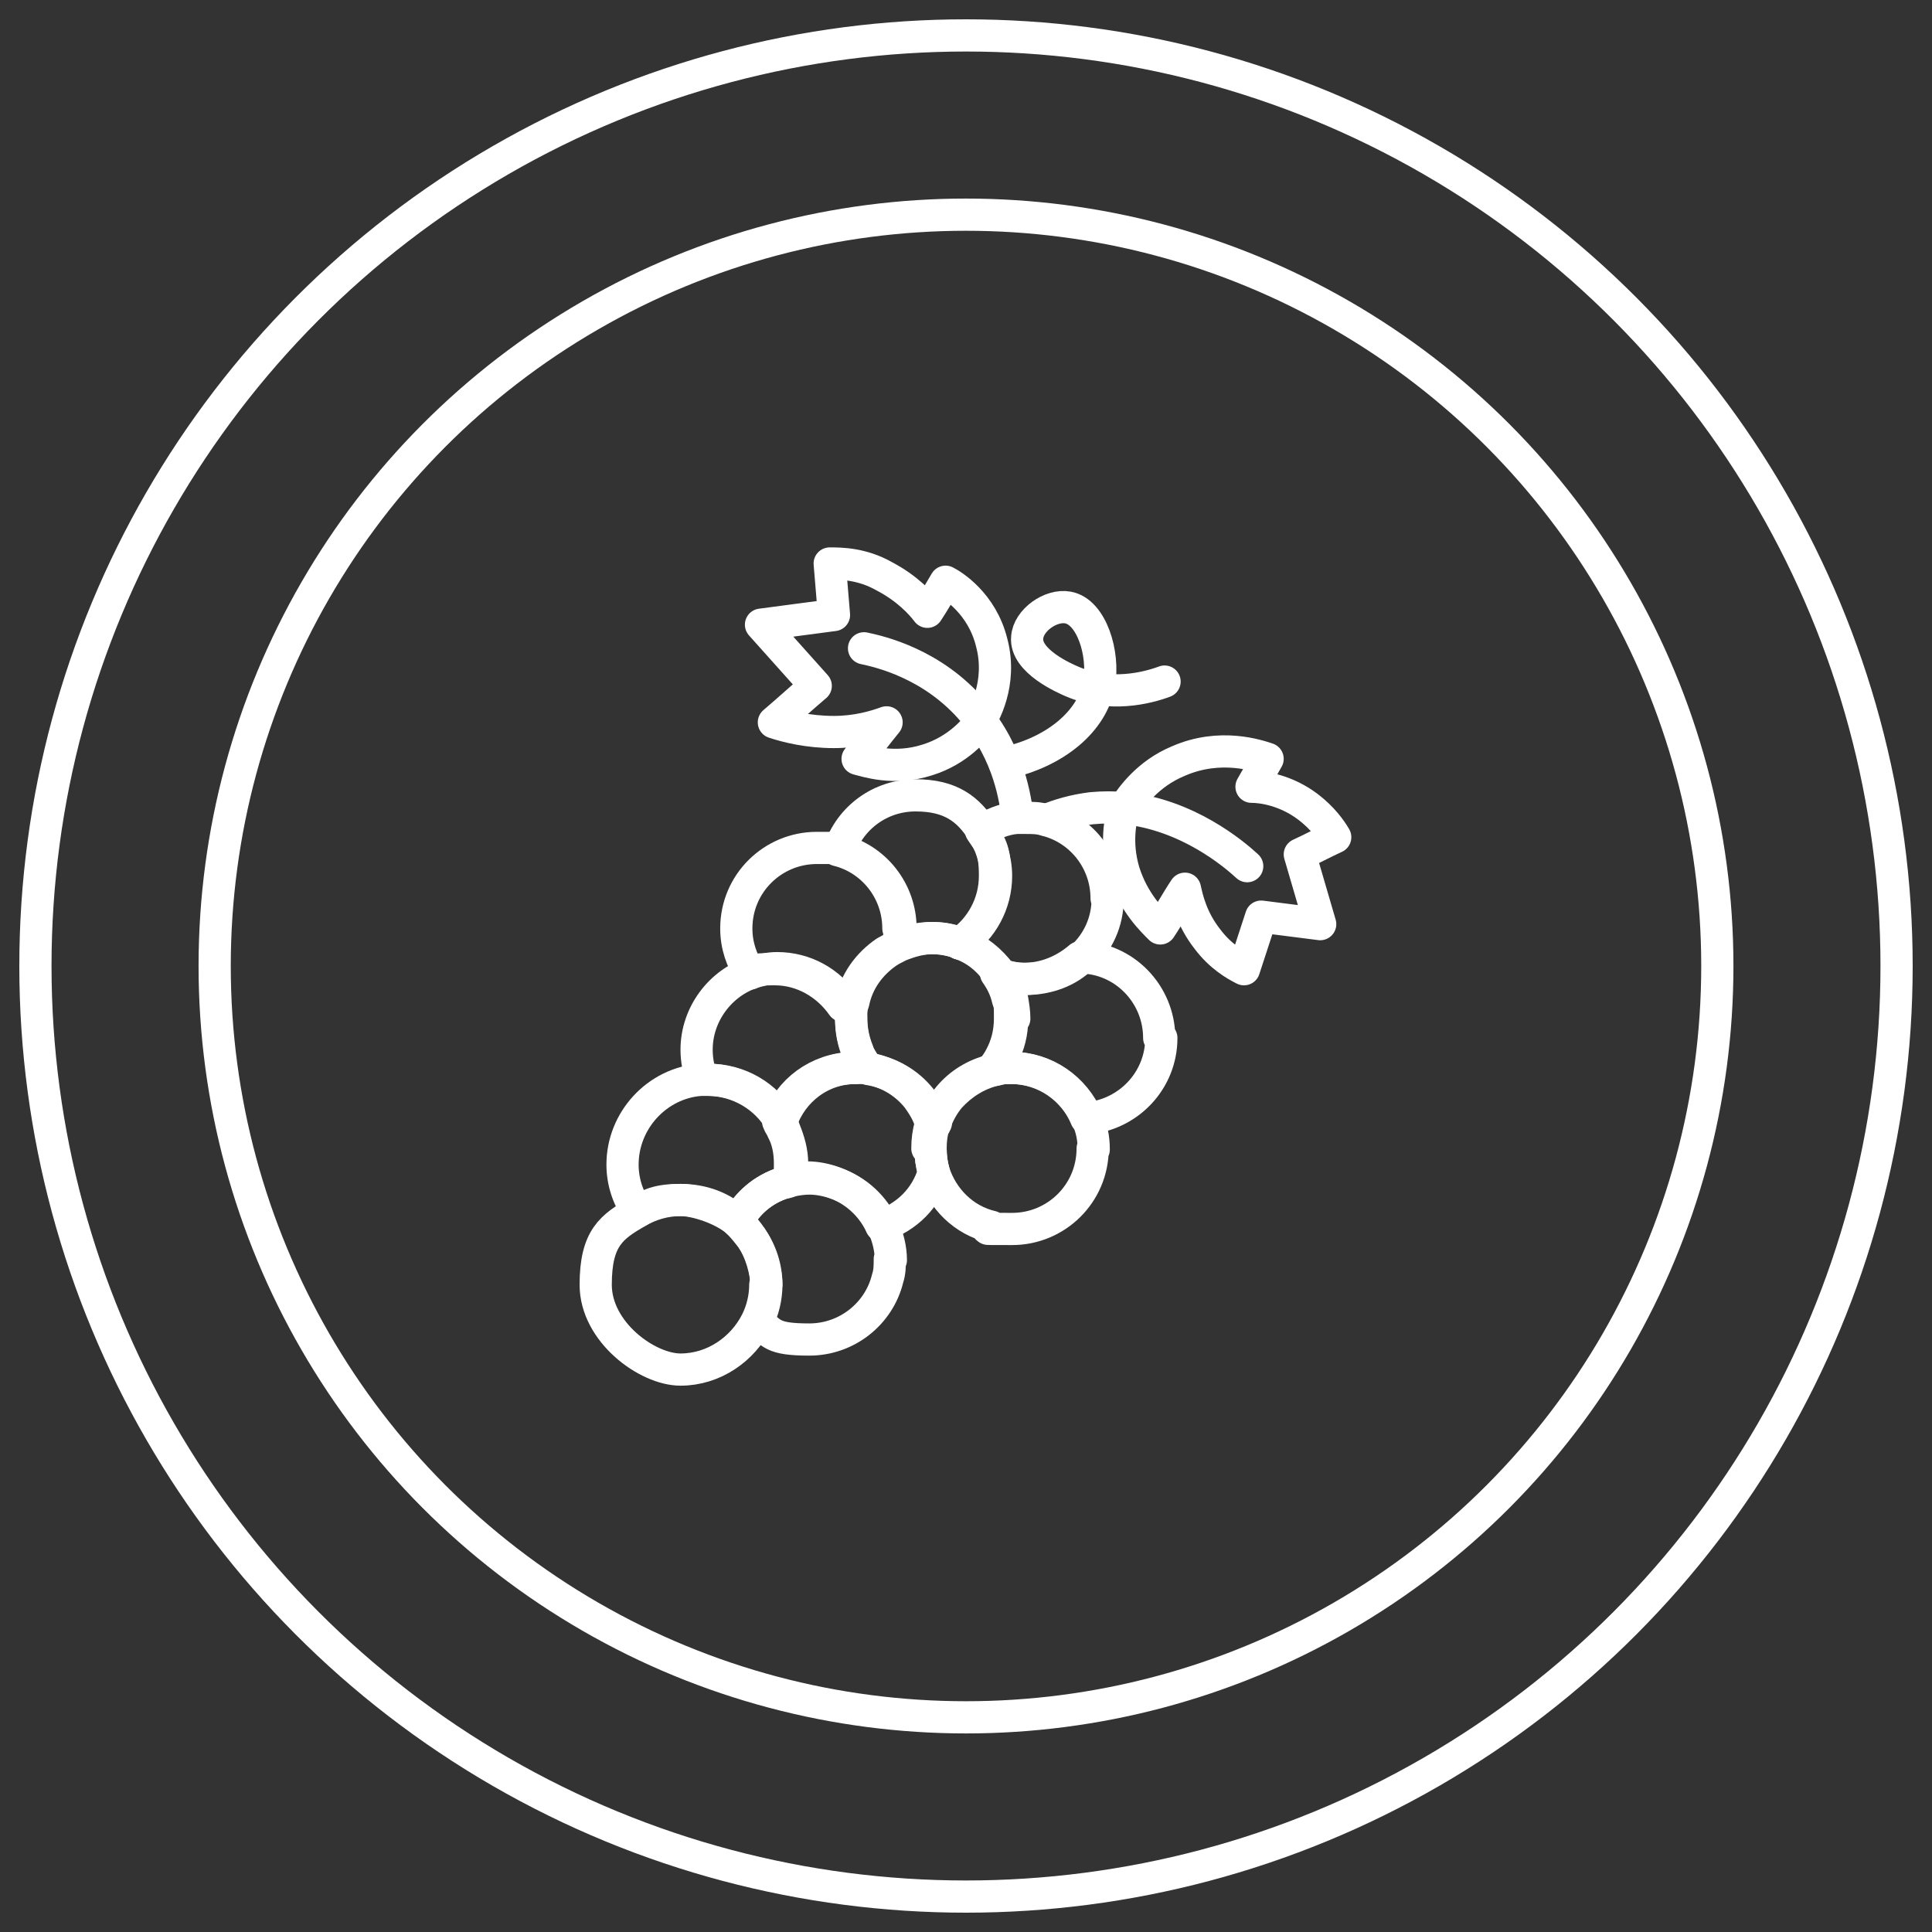 <?xml version="1.0" encoding="UTF-8"?><svg id="Layer_1" xmlns="http://www.w3.org/2000/svg" viewBox="0 0 180 180"><rect x="0" y="0" width="180" height="180" fill="#333333" stroke="none"/><defs><style>.cls-1{fill:none;stroke:#fff;stroke-linecap:round;stroke-linejoin:round;stroke-width:3px;}</style></defs><circle class="cls-1" cx="90" cy="90" r="86.7"/><circle class="cls-1" cx="90" cy="90" r="70"/><path class="cls-1" d="m71.3,119.7c0,1.2-.3,2.4-.8,3.4-1.3,2.6-4,4.5-7.1,4.5s-7.9-3.5-7.9-7.9,1.5-5.4,3.9-6.8h0c1.2-.7,2.6-1.1,4-1.1s3.9.8,5.3,2c.5.4.9.9,1.3,1.5.9,1.3,1.4,2.8,1.4,4.4Z"/><path class="cls-1" d="m73.8,108.5c0,.5,0,1-.1,1.5-.2,0-.5.1-.7.2-1.9.6-3.4,1.9-4.3,3.6-1.4-1.3-3.2-2-5.3-2s-2.9.4-4,1.1c-.9-1.3-1.4-2.8-1.4-4.4,0-4.1,3.2-7.6,7.3-7.9.2,0,.4,0,.6,0,2.9,0,5.5,1.6,6.8,3.9.2.3.3.5.4.8.4,1,.7,2,.7,3.1Z"/><path class="cls-1" d="m86.7,107c0,.8.1,1.5.3,2.2-.7,2.4-2.5,4.2-4.9,5-.8-1.8-2.4-3.3-4.3-4-.8-.3-1.7-.5-2.6-.5s-1.1,0-1.7.2c.1-.5.1-1,.1-1.5,0-1.1-.2-2.2-.7-3.1-.1-.3-.3-.5-.4-.8,1-2.9,3.7-4.9,6.9-5h.2c.3,0,.7,0,1,0,2,.3,3.7,1.3,4.9,2.8.5.7,1,1.5,1.2,2.3,0,0,0,.1,0,.2-.2.7-.3,1.4-.3,2.2Z"/><path class="cls-1" d="m82.9,117.3c0,.6,0,1.2-.2,1.8-.8,3.3-3.8,5.7-7.3,5.7s-3.5-.6-4.8-1.7c.5-1,.8-2.2.8-3.4s-.5-3.1-1.4-4.4c-.4-.5-.8-1-1.3-1.5.9-1.7,2.4-3,4.3-3.6.2,0,.5-.1.7-.2.5-.1,1.1-.2,1.7-.2.9,0,1.8.2,2.6.5,1.9.7,3.4,2.1,4.3,4,.4.9.7,2,.7,3.1Z"/><path class="cls-1" d="m101.8,107c0,4.2-3.4,7.5-7.5,7.5s-1.3,0-1.9-.2c-2.6-.6-4.6-2.6-5.4-5.1-.2-.7-.3-1.4-.3-2.2s.1-1.5.3-2.2c0,0,0,0,0-.1.3-.9.8-1.8,1.4-2.5,1-1.2,2.4-2.1,4.1-2.5.4,0,.8-.2,1.2-.2.2,0,.4,0,.6,0,3.1,0,5.8,1.9,7,4.7.4.9.6,1.8.6,2.9Z"/><path class="cls-1" d="m87.1,104.7s0,0,0,.1c0,0,0-.1,0-.2,0,0,0,0,.1,0Z"/><path class="cls-1" d="m108.2,96.7c0,4-3.1,7.2-7,7.5-1.1-2.7-3.8-4.7-7-4.7s-.4,0-.6,0c-.4,0-.8,0-1.2.2.3-.4.6-.8.8-1.2.6-1.1.9-2.3.9-3.6s0-1.2-.2-1.8c-.2-.9-.6-1.7-1.1-2.4.8.3,1.7.5,2.5.5h.1c2,0,3.8-.8,5.2-2h0c4.1,0,7.4,3.4,7.4,7.5Z"/><path class="cls-1" d="m79.9,97.9h0c0,.5,0,1.1-.2,1.6-3.2,0-5.9,2.1-6.9,5-1.4-2.4-3.9-3.9-6.8-3.9s-.4,0-.6,0c-.3-.9-.5-1.8-.5-2.8,0-3.3,2.2-6.2,5.2-7.2.7-.2,1.5-.4,2.3-.4,2.6,0,4.9,1.3,6.3,3.4.2.4.4.7.6,1.1h0c0,1.2.2,2.2.6,3.2Z"/><path class="cls-1" d="m83.8,86.5c0,.5,0,1.1-.2,1.6h0c-.4.2-.7.4-1.1.6-1.6,1.1-2.8,2.7-3.2,4.7h0c-.3.1-.5.2-.8.3-1.4-2-3.7-3.4-6.3-3.4s-1.6.1-2.3.4c-.8-1.2-1.3-2.6-1.3-4.2,0-4.2,3.4-7.5,7.5-7.5s1.3,0,1.9.2c3.3.8,5.7,3.8,5.7,7.3Z"/><path class="cls-1" d="m92.8,81.6c0,2.6-1.3,4.9-3.3,6.3,0,0,0,0,0,0h0s0,0,0,0c-.8-.3-1.7-.5-2.7-.5s-2.2.2-3.1.7c.1-.5.2-1,.2-1.6,0-3.5-2.4-6.5-5.7-7.3,1-3,3.8-5.1,7.1-5.1s4.9,1.3,6.2,3.3c.8,1.2,1.3,2.7,1.3,4.2Z"/><path class="cls-1" d="m89.4,87.9s0,0,0,0,0,0,0,0c0,0,0,0,0,0Z"/><path class="cls-1" d="m89.4,87.9s0,0,0,0c0,0,0,0,0,0s0,0,0,0Z"/><path class="cls-1" d="m103.2,83.7c0,2.2-.9,4.1-2.4,5.5h0c-1.3,1.3-3.2,2-5.2,2h-.1c-.9,0-1.8-.2-2.5-.5-.9-1.3-2.1-2.3-3.6-2.8,2-1.4,3.3-3.7,3.3-6.3s-.5-3-1.3-4.2c1-.6,2.1-1.1,3.3-1.2.3,0,.6,0,.9,0,.6,0,1.2,0,1.8.2h0c3.3.8,5.7,3.8,5.7,7.3Z"/><path class="cls-1" d="m94.3,94.9c0,1.3-.3,2.5-.9,3.6-.2.4-.5.9-.8,1.2-1.6.4-3,1.3-4.1,2.5-.6.7-1.1,1.6-1.4,2.5,0,0,0,0-.1,0-.3-.8-.7-1.6-1.2-2.3-1.2-1.5-2.9-2.5-4.9-2.8-.4-.5-.7-1-1-1.6h0c-.4-.9-.6-2-.6-3h0c0-.6,0-1.1.2-1.6h0c.4-2,1.6-3.6,3.2-4.7.3-.2.7-.4,1.1-.6h0c1-.4,2-.7,3.1-.7s1.8.2,2.7.5h0s0,0,0,0,0,0,0,0c1.5.6,2.7,1.6,3.6,2.8.5.7.8,1.5,1.1,2.4.1.6.2,1.2.2,1.8Z"/><path class="cls-1" d="m89.4,87.9s0,0,0,0,0,0,0,0c0,0,0,0,0,0Z"/><path class="cls-1" d="m80.5,60.4c1.4.3,6.4,1.4,10.2,5.9,3.4,4,3.9,8.3,4.1,9.8"/><path class="cls-1" d="m116.2,80.7c-1.3-1.2-5.6-4.8-11.4-5.4-1-.1-2-.1-3.1,0-1.6.2-3,.6-4.2,1.1"/><path class="cls-1" d="m93.6,71.1c4.7-1,8.2-3.9,8.8-7.4.5-2.8-.7-6.7-2.9-7.1-1.6-.3-3.7,1.2-3.8,2.8-.2,2.2,3.5,3.8,4.2,4.1,3.5,1.5,7,.6,8.6,0"/><path class="cls-1" d="m91.4,67.2c-.5.7-2.1,2.7-5,3.6-3.1,1-5.7.1-6.5-.1.9-1.1,1.8-2.3,2.7-3.4-1.1.4-2.8.9-4.9.9-2.4,0-4.4-.5-5.6-.9,1.3-1.1,2.6-2.3,3.9-3.4l-5.1-5.7,6.8-.9-.4-4.8c1,0,3,0,5.1,1.2,2.1,1.1,3.4,2.5,4,3.3.6-.9,1.1-1.8,1.7-2.8.6.3,3.4,2,4.3,5.7,1,3.8-.8,6.8-1.1,7.3Z"/><path class="cls-1" d="m104.8,75.2c.6-.9,2.1-3.1,5-4.3,3.9-1.7,7.4-.5,8.3-.2-.5.9-1,1.7-1.5,2.6,1,0,3.2.3,5.3,1.9,1.3,1,2.1,2.1,2.5,2.8-1.1.5-2.2,1.1-3.3,1.6l1.9,6.5-5.5-.7-1.6,4.9c-.8-.4-2.2-1.2-3.4-2.8-1.5-1.9-1.9-3.8-2.1-4.7-.8,1.2-1.5,2.5-2.3,3.7-.7-.7-2.5-2.4-3.4-5.3-.8-2.7-.3-4.9,0-5.9Z"/></svg>